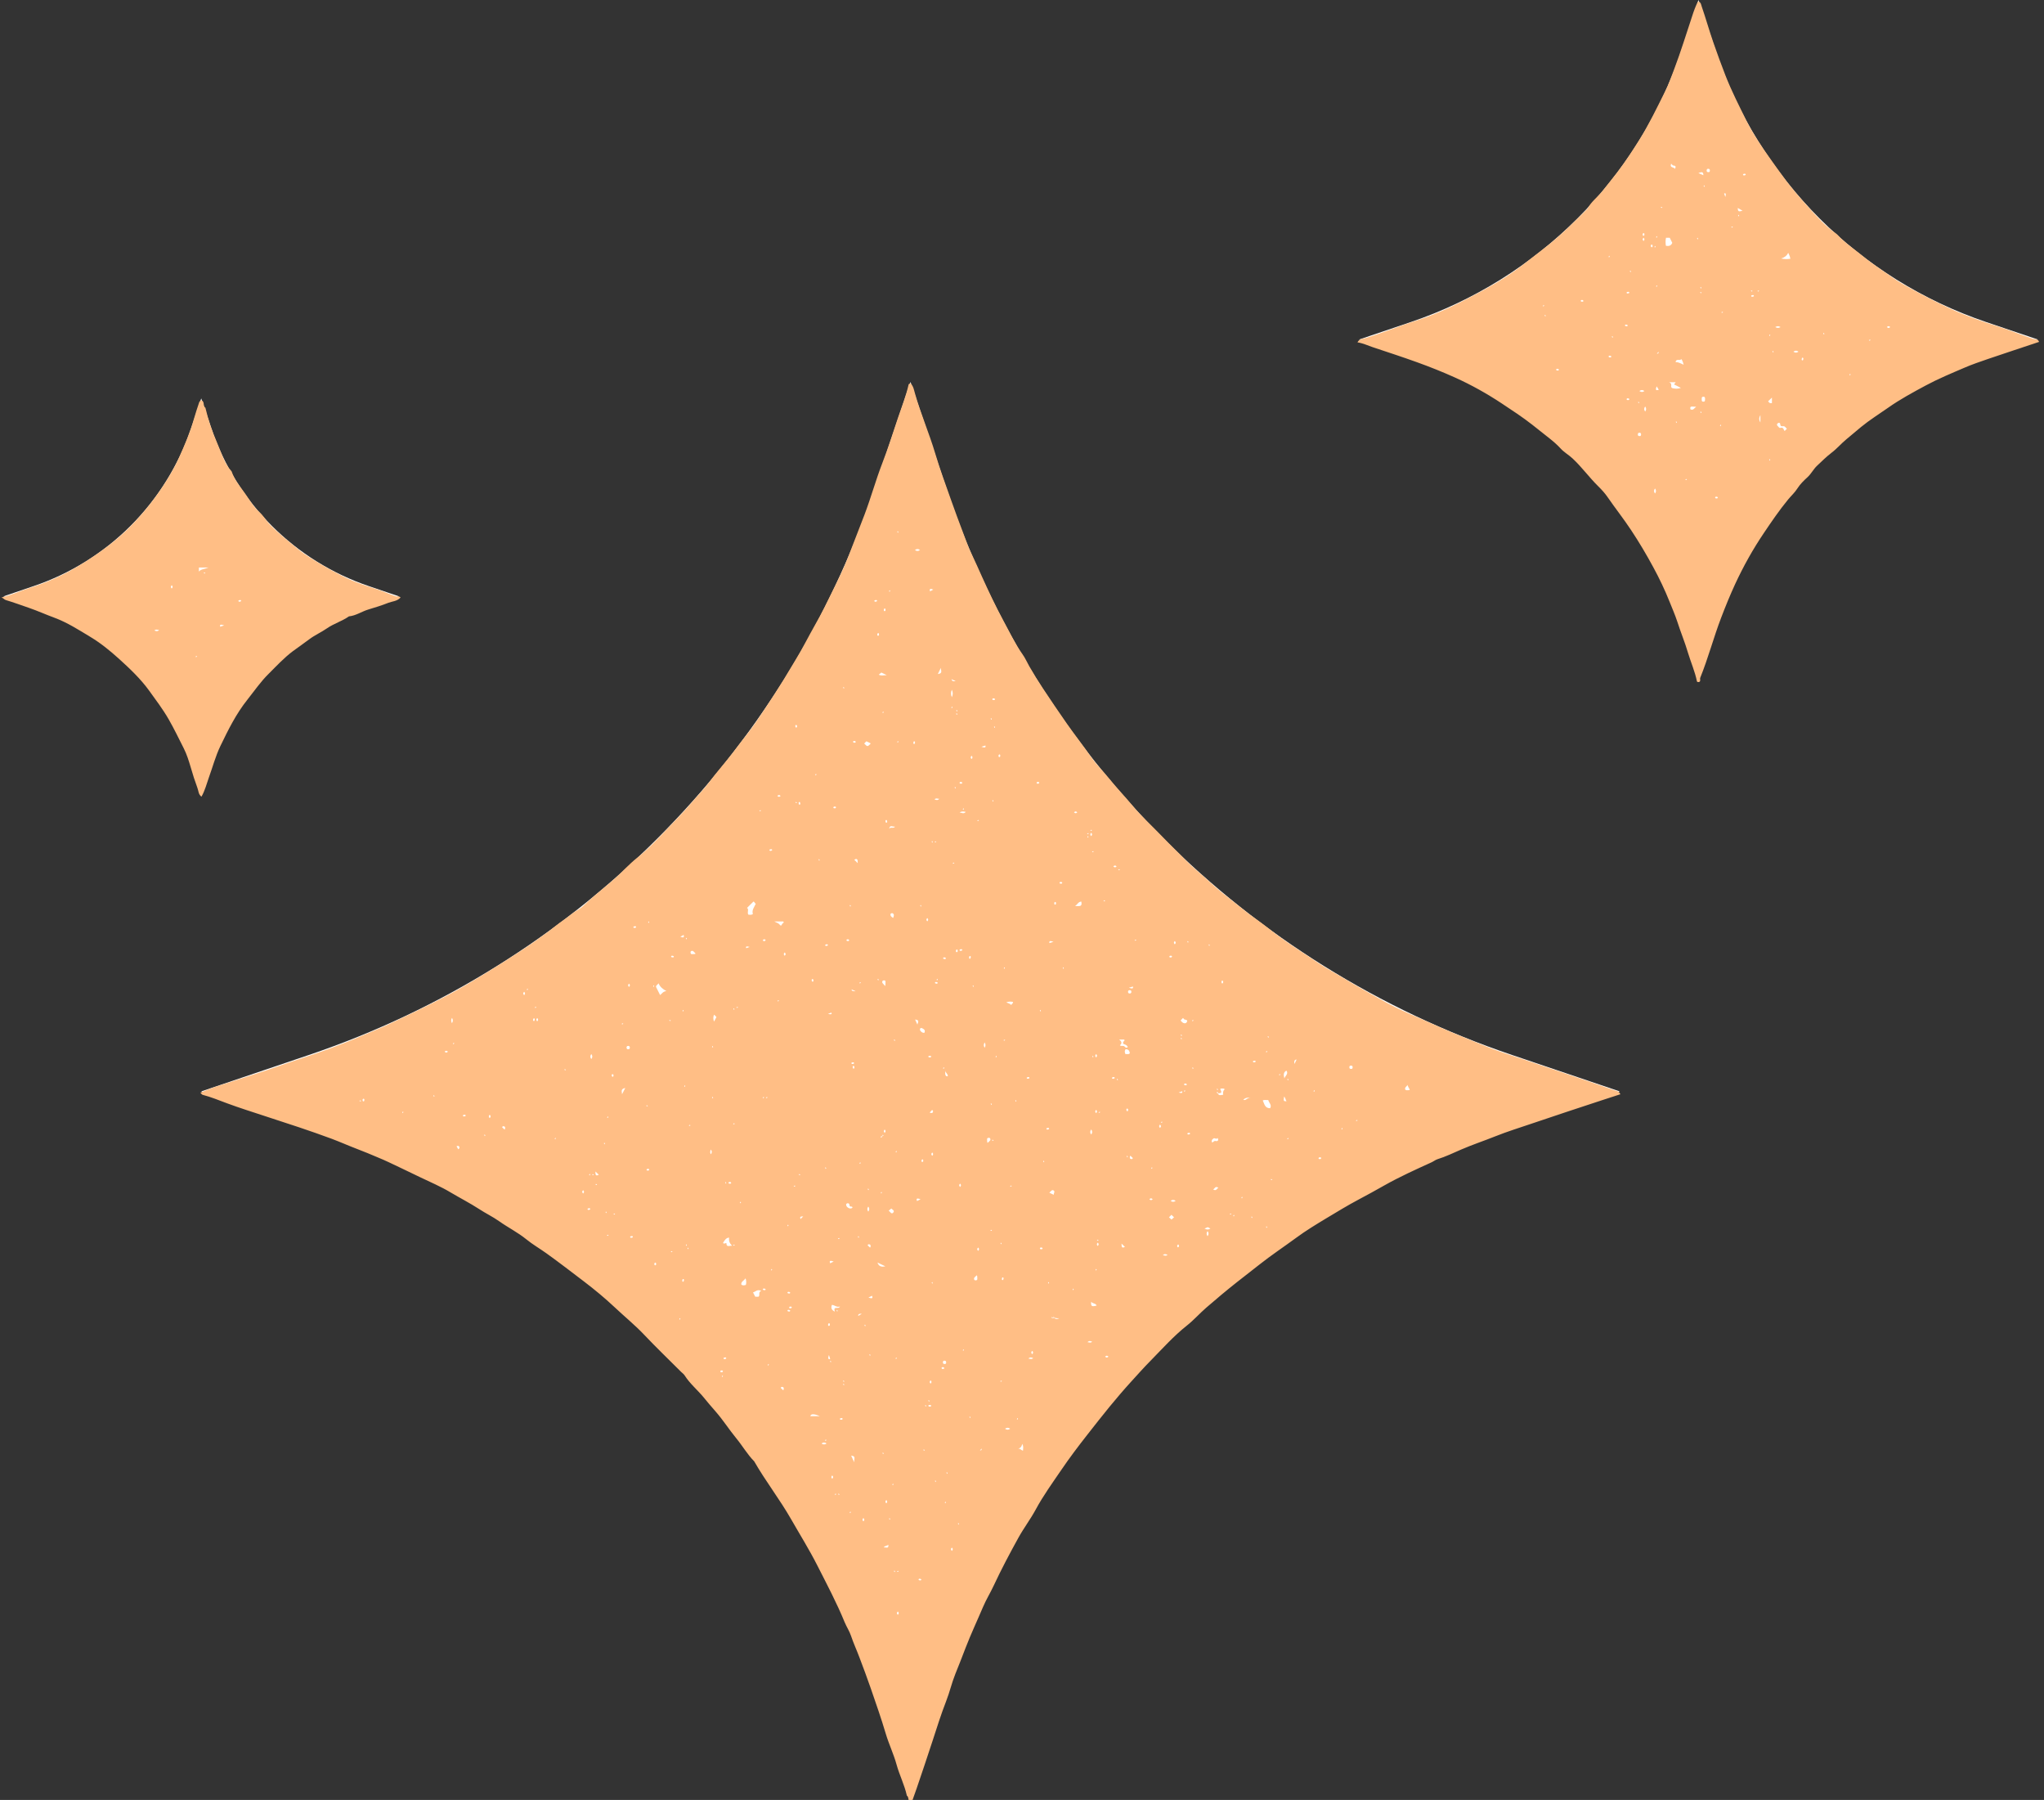 <?xml version="1.0" encoding="UTF-8"?>
<svg id="Layer_1" xmlns="http://www.w3.org/2000/svg" xmlns:xlink="http://www.w3.org/1999/xlink" version="1.1" viewBox="0 0 208.901 183.912">
  <rect x="0" y="0" width="208.901" height="183.912" fill="#333333" stroke="none"/>
  <!-- Generator: Adobe Illustrator 29.2.0, SVG Export Plug-In . SVG Version: 2.1.0 Build 108)  -->
  <defs>
    <style>
      .st0 {
        fill: none;
      }

      .st1 {
        clip-path: url(#clippath-1);
      }

      .st2 {
        clip-path: url(#clippath-2);
      }

      .st3 {
        fill: #fff;
      }

      .st4 {
        clip-path: url(#clippath);
      }

      .st5 {
        fill: #ffbe85;
      }
    </style>
    <clipPath id="clippath">
      <rect class="st0" width="208.901" height="183.912"/>
    </clipPath>
    <clipPath id="clippath-1">
      <rect class="st0" x="19.672" y="38.302" width="146.667" height="145.609"/>
    </clipPath>
    <clipPath id="clippath-2">
      <rect class="st0" width="208.901" height="82.302"/>
    </clipPath>
  </defs>
  <g class="st4">
    <path class="st3" d="M154.547,107.797l10.995,3.719-10.995,3.719c-27.214,9.198-48.578,30.568-57.781,57.781l-3.714,10.99-3.719-10.99c-9.198-27.214-30.568-48.578-57.781-57.781l-10.99-3.719,10.99-3.719c27.214-9.198,48.578-30.563,57.781-57.776l3.719-10.995,3.714,10.995c9.203,27.214,30.568,48.578,57.781,57.776ZM203.021,32.917c-13.021-4.406-23.25-14.63-27.651-27.656L173.589 0l-1.776,5.26c-4.406,13.026-14.63,23.25-27.656,27.656l-5.26,1.776,5.26,1.781c13.026,4.401,23.25,14.63,27.656,27.651l1.776,5.26,1.781-5.26c4.401-13.021,14.63-23.25,27.651-27.651l5.26-1.781-5.26-1.776ZM21.604,78.094c2.568-7.589,8.526-13.552,16.12-16.12l3.068-1.036-3.068-1.042c-7.594-2.563-13.552-8.526-16.12-16.12l-1.036-3.068-1.042,3.068c-2.563,7.594-8.526,13.557-16.12,16.12l-3.068,1.042,3.068,1.036c7.594,2.568,13.557,8.531,16.12,16.12l1.042,3.068,1.036-3.068Z"/>
  </g>
  <g class="st1">
    <path class="st5" d="M164.995,111.401c-1.536-.542-3.078-1.057-4.625-1.583-1.594-.536-3.188-1.068-4.776-1.609-1.203-.411-2.417-.766-3.589-1.245-1.266-.521-2.536-1.021-3.797-1.552-1.328-.562-2.641-1.177-3.964-1.74-1.167-.5-2.302-1.073-3.396-1.698-1.083-.615-2.188-1.208-3.255-1.865-.953-.583-1.953-1.104-2.88-1.729-1.443-.979-2.922-1.891-4.313-2.943-.698-.531-1.391-1.089-2.109-1.589-.943-.656-1.807-1.411-2.719-2.104-.729-.552-1.432-1.161-2.099-1.781-.729-.677-1.516-1.281-2.208-1.995-.833-.859-1.708-1.682-2.536-2.552-.99-1.036-2.063-1.995-2.984-3.109-.766-.922-1.599-1.781-2.354-2.719-.609-.755-1.323-1.443-1.875-2.24-.812-1.177-1.703-2.297-2.521-3.469-.818-1.167-1.609-2.354-2.401-3.536-.49-.734-.953-1.49-1.396-2.26-.229-.406-.417-.844-.688-1.224-.76-1.068-1.312-2.25-1.932-3.391-.797-1.474-1.516-2.995-2.208-4.526-.359-.797-.714-1.604-1.094-2.396-.328-.688-.583-1.427-.859-2.151-.406-1.089-.823-2.177-1.203-3.271-.557-1.583-1.151-3.161-1.625-4.771-.62-2.089-1.495-4.083-2.083-6.177-.094-.333-.161-.75-.458-1.01-.099.057-.177.078-.182.109-.26,1.167-.708,2.281-1.089,3.406-.521,1.542-1,3.094-1.594,4.615-.672,1.734-1.161,3.531-1.823,5.276-.531,1.401-1.089,2.786-1.62,4.188-.453,1.203-1.031,2.365-1.599,3.521-.583,1.182-1.151,2.37-1.818,3.526-.682,1.193-1.286,2.432-2.01,3.604-.427.688-.823,1.391-1.25,2.078-.583.932-1.177,1.865-1.786,2.776-.635.943-1.245,1.906-1.953,2.786-.677.839-1.297,1.714-1.979,2.552-.604.745-1.234,1.474-1.813,2.25-.594.802-1.312,1.516-1.958,2.281-.688.818-1.458,1.578-2.193,2.354-1.062,1.12-2.115,2.266-3.339,3.224-.755.594-1.391,1.323-2.109,1.969-.932.839-1.938,1.594-2.859,2.448-.312.286-.62.625-.99.823-.547.286-.979.719-1.484,1.057-.531.349-1.021.776-1.536,1.161-.849.625-1.708,1.245-2.594,1.828-1.266.839-2.547,1.651-3.839,2.443-1.333.818-2.677,1.62-4.063,2.349-1.938,1.021-3.927,1.964-5.917,2.901-.833.396-1.708.729-2.557,1.099-1.161.5-2.339.964-3.526,1.401-1.62.599-3.276,1.104-4.911,1.682-2.214.786-4.474,1.464-6.714,2.193-.484.167-.958.375-1.464.578.109.109.156.203.229.219.854.224,1.667.557,2.49.865,1.307.484,2.641.901,3.969,1.339,2.26.734,4.526,1.469,6.755,2.297.87.328,1.719.708,2.583,1.036.724.271,1.438.578,2.146.875.745.302,1.458.656,2.188,1,.698.328,1.396.667,2.094,1.005,1.047.505,2.125.958,3.12,1.557.964.573,1.964,1.083,2.906,1.693.672.443,1.411.792,2.068,1.26.906.641,1.901,1.135,2.766,1.839.651.531,1.391.953,2.078,1.448,1.297.932,2.563,1.906,3.828,2.87,1.078.823,2.125,1.688,3.104,2.609,1.005.948,2.078,1.818,3.031,2.823,1.229,1.297,2.516,2.531,3.781,3.797.12.115.266.219.354.354.526.833,1.292,1.464,1.917,2.214.417.505.833,1.01,1.271,1.5.75.859,1.37,1.839,2.099,2.724.63.766,1.125,1.635,1.823,2.344,1.161,2.021,2.599,3.865,3.76,5.891.901,1.578,1.87,3.125,2.693,4.75.969,1.911,1.979,3.807,2.792,5.797.198.479.495.917.656,1.406.245.734.573,1.438.844,2.161.401,1.062.802,2.125,1.172,3.198.531,1.542,1.073,3.078,1.536,4.646.318,1.062.807,2.073,1.099,3.141.297,1.078.812,2.073,1.052,3.167.276.182.031.667.464.776.177-.505.365-1.016.542-1.531.547-1.615,1.099-3.229,1.625-4.854.438-1.354.865-2.708,1.38-4.031.359-.917.578-1.885.943-2.792.359-.885.708-1.776,1.047-2.667.547-1.422,1.198-2.797,1.792-4.198.312-.74.745-1.427,1.078-2.151.776-1.667,1.641-3.292,2.526-4.896.542-.984,1.229-1.885,1.766-2.875.771-1.432,1.729-2.75,2.641-4.089.823-1.208,1.708-2.38,2.615-3.536.76-.969,1.516-1.938,2.292-2.885.708-.859,1.432-1.714,2.182-2.536.667-.729,1.323-1.474,2.016-2.172,1.203-1.224,2.344-2.51,3.698-3.583.708-.557,1.312-1.25,2-1.844,1.021-.885,2.057-1.755,3.12-2.594.755-.599,1.521-1.182,2.276-1.781,1.229-.974,2.536-1.839,3.797-2.766.974-.719,2.016-1.349,3.042-1.969,1.089-.651,2.172-1.318,3.302-1.917.891-.469,1.781-.964,2.667-1.464,1.552-.875,3.177-1.609,4.802-2.349.214-.094.401-.255.62-.323.839-.26,1.63-.646,2.438-.995,1.135-.49,2.313-.88,3.458-1.339,1.25-.5,2.536-.896,3.807-1.328,2.375-.807,4.76-1.594,7.141-2.375.604-.193,1.203-.391,1.844-.599-.141-.333-.406-.344-.604-.406ZM36.839,112.542c-.031-.021-.068-.036-.104-.057.016-.021.042-.057.052-.057.036.01.073.036.115.057-.021.016-.042.031-.062.057ZM37.229,112.474c0,.026-.078.073-.104.057-.099-.042-.057-.141-.057-.214,0-.021.068-.042.104-.062.099.052.062.146.057.219ZM41.172,113.734c-.021-.016-.057-.042-.057-.052.01-.036.036-.073.057-.115.016.021.036.042.057.062-.016.036-.036.068-.057.104ZM44.354,112.063c-.016-.036-.042-.078-.057-.115,0-.01.036-.036.057-.052.016.036.042.073.052.109,0,.016-.031.042-.052.057ZM45.443,107.453c.109-.12.224-.12.333,0-.109.125-.224.125-.333,0ZM46.193,104.547c-.104-.208-.115-.354.005-.547.099.188.125.333-.005.547ZM46.359,106.703c-.016-.016-.052-.042-.052-.052.01-.042.031-.078.052-.115.021.016.042.036.062.057l-.062.109ZM46.833,117.432c-.052-.094-.109-.203-.172-.318.115-.047.229-.047.281.057.026.062.042.167-.109.26ZM47.453,114.068c-.083.01-.156-.01-.135-.104,0-.026.083-.052.13-.062.078-.01.156.01.141.109-.005.031-.083.042-.135.057ZM49.547,116.083l-.062-.109c.021-.021.042-.042.062-.057.016.036.042.073.052.109.005.016-.031.036-.052.057ZM50.047,114.24c-.12-.109-.12-.224,0-.339.125.115.125.229,0,.339ZM51.615,115.349c0,.021-.031.036-.052.057-.036-.031-.083-.062-.115-.104-.047-.068-.214-.115-.057-.219.042-.031.167.005.208.047.042.047.021.146.016.219ZM53.568,101.677c-.125-.109-.125-.224,0-.339.12.115.12.229,0,.339ZM53.901,101.172c-.021-.016-.057-.042-.057-.052.01-.036.036-.073.057-.115.016.021.036.042.057.062-.016.031-.036.068-.057.104ZM54.594,104.323c-.099.016-.12-.057-.109-.135.01-.047.031-.13.062-.135.099-.016.115.057.104.141-.016.042-.026.125-.057.13ZM54.651,102.932c.042-.021.073-.042.109-.057l.057.057c-.036.016-.073.042-.109.052-.016,0-.036-.031-.057-.052ZM54.906,104.359c-.12-.115-.12-.229,0-.339.12.109.12.224,0,.339ZM56.75,116.417l-.057-.057c.021-.036.036-.073.057-.109.016.016.052.042.052.052-.01.042-.036.078-.052.115ZM57.781,109.359l-.109-.062c.016-.016.042-.052.052-.052.036.01.078.031.115.052-.016.021-.036.042-.057.062ZM59.594,121.948c-.12-.115-.12-.229,0-.339.125.109.125.224,0,.339ZM62.109,114.068c.016.021.036.042.057.062-.021.031-.036.068-.057.104-.016-.016-.057-.042-.057-.052.016-.036.042-.073.057-.115ZM60.188,123.62c-.083.01-.156-.01-.135-.109,0-.021.083-.047.13-.057.078-.01.156.01.141.109-.01.026-.089.036-.135.057ZM60.266,120.104l-.057-.057c.021-.036.036-.073.057-.109.016.016.057.042.057.052-.01.042-.036.078-.057.115ZM60.432,107.698c.135.177.135.344,0,.516-.13-.172-.13-.339,0-.516ZM60.625,120.078c-.031-.021-.073-.036-.109-.057.016-.016.042-.052.057-.052.036.005.073.031.109.052l-.057.057ZM60.964,121.083c-.036-.021-.073-.036-.109-.057.016-.016.042-.057.052-.057.042.01.078.036.115.057l-.057.057ZM60.854,119.698c.156.151.24.234.344.333-.307.161-.349.021-.344-.333ZM61.776,116.922c-.021-.042-.042-.073-.057-.109l.057-.057c.016.036.042.073.052.109,0,.016-.036.036-.052.057ZM61.943,123.953c-.021-.036-.042-.068-.057-.109l.057-.057c.016.036.042.078.052.115,0,.01-.031.036-.052.052ZM62.083,126.276l-.057-.057c.036-.021.073-.042.109-.057.016-.005.042.036.057.057-.036.021-.073.042-.109.057ZM62.635,110.026c-.036-.021-.099-.042-.104-.062,0-.078-.042-.172.057-.214.021-.01.099.036.104.057.005.073.036.161-.057.219ZM62.802,124.099c-.031-.021-.068-.036-.104-.057.016-.016.042-.052.052-.052.036.005.073.031.115.052-.021.016-.042.031-.062.057ZM63.646,104.557c.01-.005.036.031.052.052-.036.021-.068.042-.104.062l-.062-.062c.042-.021.078-.042.115-.052ZM63.573,111.807c-.016-.292-.167-.531.333-.646-.141.266-.214.411-.333.646ZM64.198,107.208c-.104,0-.151-.052-.161-.135-.01-.109.016-.208.167-.208.104,0,.141.052.167.141,0,.104-.01.203-.172.203ZM64.286,100.839c-.12-.109-.12-.224,0-.333.12.109.12.224,0,.333ZM64.542,126.469c-.083.005-.156-.016-.135-.109,0-.026.083-.052.13-.057.078-.016.156.005.141.104-.01.031-.089.042-.135.062ZM64.875,94.807c-.083.01-.156-.01-.135-.109,0-.026.083-.047.13-.057.078-.01.156.01.141.109-.005.026-.089.042-.135.057ZM66.297,94.141c.016.016.052.042.052.052-.005.042-.031.078-.052.115l-.057-.057c.021-.036.036-.078.057-.109ZM66.099,112.932c.036.01.078.031.115.052-.016.021-.036.042-.057.062l-.109-.062c.016-.021.042-.057.052-.052ZM66.292,119.594c-.073.005-.172.042-.214-.052-.005-.021.036-.099.057-.104.078-.005.167-.042.224.057-.021.036-.042.099-.068.099ZM66.802,100.839c-.021-.016-.057-.042-.057-.052.01-.036.036-.073.057-.115.016.021.036.042.057.062-.016.031-.036.068-.057.104ZM67.047,129.224c0,.026-.078.073-.104.057-.099-.042-.057-.141-.057-.208,0-.026.068-.047.104-.068.099.057.062.146.057.219ZM67.464,101.672c-.141-.276-.276-.552-.417-.833-.016-.167.156-.203.255-.37.167.38.417.578.807.797-.344.026-.453.26-.646.406ZM68.505,104.323c-.036-.005-.078-.031-.115-.052l.057-.057c.036.021.073.036.109.057-.016.021-.042.057-.052.052ZM68.615,127.943c-.016.005-.042-.036-.057-.057.036-.016.078-.042.115-.052.01-.005.036.031.052.052-.036.021-.068.047-.109.057ZM68.724,97.818c-.047-.005-.13-.026-.13-.057-.021-.099.052-.115.135-.109.047.021.125.036.135.062.016.099-.062.125-.141.104ZM69.479,134.844c-.016-.021-.052-.042-.052-.057.005-.036.031-.073.052-.109l.057.057c-.016.036-.036.068-.057.109ZM69.536,95.708c.109-.057.219-.12.333-.182.094.318-.083.286-.333.182ZM69.865,103.24c-.005.036-.031.078-.052.115l-.057-.057c.021-.036.036-.073.057-.109.021.016.057.036.052.052ZM69.844,130.958c-.104.016-.125-.057-.109-.135.005-.047.026-.13.057-.135.099-.016.115.052.109.135-.021.047-.036.13-.057.135ZM69.984,111.057l-.057-.057c.021-.036.036-.073.057-.109.016.016.052.042.052.052-.01.042-.036.078-.052.115ZM70.151,127.302c-.021-.036-.042-.068-.057-.104.021-.021.042-.042.057-.062.016.042.042.078.052.115,0,.01-.036.036-.052.052ZM70.151,95.984c-.016-.042-.042-.078-.057-.115,0-.01.036-.036.057-.052.021.036.042.068.057.104-.021.021-.042.042-.057.062ZM70.318,127.641c-.016-.036-.042-.073-.057-.109,0-.016.036-.042.057-.057.016.036.042.078.052.115,0,.01-.031.031-.052.052ZM70.453,115.047c-.01,0-.036-.036-.052-.057.036-.021.068-.042.109-.057l.057.057c-.036.021-.073.047-.115.057ZM70.932,97.484c-.13-.031-.344.104-.359-.167-.005-.042.021-.115.057-.13.193-.109.276.068.391.172.016.016.031.036.073.089-.109.026-.135.042-.161.036ZM75.01,103.016c.016.036.042.073.052.115.005.01-.031.036-.052.052-.021-.036-.042-.073-.057-.115-.005-.01.036-.031.057-.052ZM74.667,120.781c.026,0,.047.062.068.099-.057.094-.146.062-.224.057-.021,0-.068-.078-.057-.104.042-.094.141-.062.214-.052ZM74.172,120.771c.021.036.042.073.057.109l-.057.057c-.016-.036-.042-.073-.057-.115,0-.01.036-.031.057-.052ZM72.672,117.938c-.156-.167-.052-.333-.047-.484.156.141.146.292.047.484ZM72.828,112.229c-.021-.036-.042-.073-.057-.109l.057-.057c.016.036.042.073.057.109,0,.016-.036.042-.057.057ZM72.828,107.037c-.021-.036-.042-.073-.057-.109l.057-.057c.016.036.042.073.057.115,0,.01-.036.036-.057.052ZM72.974,104.38c-.089-.25-.104-.474.01-.708.089.089.167.167.24.245-.078.146-.151.286-.25.464ZM73.615,140.141c-.01-.021.036-.099.057-.104.073-.005.167-.042.219.057-.021.036-.042.099-.068.104-.068.005-.167.042-.208-.057ZM73.833,140.703c-.016-.016-.052-.042-.052-.052.005-.036.031-.078.052-.115l.057.057c-.016.042-.036.073-.057.109ZM74.089,138.865c-.083.005-.156-.016-.141-.109.005-.026.083-.052.135-.057.078-.016.156.005.135.104,0,.026-.083.042-.13.062ZM74.24,127.052c0-.104-.104-.005-.167,0-.146.021-.203-.031-.151-.104.146-.219.271-.469.589-.495-.031.302.021.562.312.823-.318.016-.568.161-.583-.224ZM74.979,127.276c-.01.005-.036-.036-.052-.057.036-.016.073-.042.109-.052.016-.005.036.031.057.052-.042.021-.078.047-.115.057ZM74.979,114.88c-.01,0-.036-.036-.052-.057.036-.021.068-.042.104-.057.021.021.042.042.062.057-.042.021-.078.047-.115.057ZM77.719,82.776c.01,0,.036.036.052.057-.036.021-.073.042-.109.057l-.057-.057c.036-.016.073-.042.115-.057ZM75.313,102.984c-.01.005-.036-.031-.052-.052.036-.016.073-.042.109-.052.016-.005.036.031.057.052-.042.021-.073.047-.115.052ZM75.677,122.948c-.021-.016-.057-.042-.057-.052.01-.036.036-.073.057-.115.016.021.036.042.057.062-.016.036-.036.068-.057.104ZM76.224,131.292c-.167.031-.318.094-.464-.052-.021-.312.281-.38.438-.63.089.276.089.484.026.682ZM76.271,96.88c-.099-.188.052-.219.344-.125-.12.042-.245.083-.344.125ZM76.49,93.458c-.172-.214.094-.562-.146-.688.193-.193.401-.401.656-.651.094-.01.13.161.24.229-.161.344-.427.656-.292,1.047-.182.115-.312.062-.458.062ZM77.521,132.495h-.333c-.073-.146-.156-.297-.229-.443.26-.068.469-.37.839-.141-.344.099-.083.427-.276.583ZM78.104,131.823c-.047-.005-.13-.026-.135-.057-.016-.099.057-.115.141-.109.047.021.125.036.13.062.021.099-.057.12-.135.104ZM77.969,112.172c.01-.036.036-.073.057-.109l.057.057c-.021.031-.036.073-.057.109-.021-.016-.057-.042-.057-.057ZM78.182,96.146c-.073.005-.172.042-.214-.057-.005-.021.042-.099.062-.104.073,0,.167-.042.219.062-.021.031-.042.094-.068.099ZM85.75,126.49c.021.021.042.042.057.062-.036.016-.073.042-.109.052-.016.005-.042-.031-.057-.052.036-.021.078-.042.109-.062ZM85.229,82.422c.073-.005.167-.042.219.057-.021.031-.042.094-.062.099-.078.005-.172.042-.214-.052-.01-.026.036-.104.057-.104ZM85.203,128.901c-.151.073-.26.13-.359.177-.062-.167-.12-.359.359-.177ZM84.417,147.099c.01-.005.036.036.052.057-.036.021-.068.042-.104.057-.021-.021-.042-.042-.062-.057.042-.021.073-.047.115-.057ZM84.333,119.323c-.005-.016.031-.042.052-.057.021.036.042.073.057.115.005.01-.036.036-.057.052-.021-.036-.042-.073-.052-.109ZM83.719,87.776c.016.036.042.073.052.109.005.016-.031.036-.052.057-.021-.042-.042-.078-.057-.115,0-.01.036-.036.057-.052ZM83.385,79.068l.057.057c-.021.031-.036.068-.057.109-.021-.021-.057-.042-.057-.057.01-.042.036-.078.057-.109ZM83.021,100.031c.021-.005.099.036.104.057.005.078.042.167-.057.224-.036-.021-.099-.042-.099-.068-.005-.073-.042-.172.052-.214ZM79.781,81.323c-.109.12-.224.12-.333,0,.109-.12.224-.12.333,0ZM78.328,112.198c-.01.005-.036-.031-.052-.052.036-.016.073-.042.109-.057.016,0,.042.036.057.057-.036.021-.078.047-.115.052ZM78.526,139.531c-.016-.016-.057-.042-.057-.052.01-.036.036-.073.057-.115.016.021.036.042.057.062-.016.031-.036.068-.057.104ZM78.641,86.828c.005-.026.083-.052.135-.057.078-.016.151.005.135.109-.005.021-.089.036-.13.057-.083.005-.156-.016-.141-.109ZM78.859,129.818l-.057-.057c.021-.036.036-.073.057-.109.016.016.052.042.052.052-.005.042-.031.078-.052.115ZM79.5,102.318c-.01,0-.036-.036-.052-.057.036-.016.073-.042.109-.052.016-.005.036.031.057.052-.042.021-.073.047-.115.057ZM79.609,94.401c-.083-.083-.224-.12-.479-.25h.927c.109.151-.068.167-.109.24-.125.245-.125.234-.339.01ZM80.094,141.984c0,.021-.036.036-.057.057-.036-.031-.083-.062-.109-.104-.047-.068-.219-.115-.062-.219.042-.031.167,0,.208.047s.021.141.021.219ZM80.198,97.656c-.12-.109-.12-.224,0-.339.125.115.125.229,0,.339ZM80.531,125.13c.021.016.042.036.062.057-.021.031-.042.073-.062.109-.016-.016-.052-.042-.052-.057.01-.042.036-.073.052-.109ZM80.62,131.995c.047.016.125.036.135.057.016.104-.057.125-.141.109-.042-.005-.125-.026-.13-.057-.016-.094.057-.115.135-.109ZM80.615,134.005c-.042-.01-.125-.031-.13-.057-.016-.104.052-.12.135-.109.047.016.125.031.135.057.016.099-.057.12-.141.109ZM80.865,133.667c-.078.005-.172.042-.214-.052-.01-.021.036-.104.057-.104.073-.005.167-.042.219.057-.021.031-.042.094-.062.099ZM81.177,121.24c-.016.005-.042-.031-.057-.052.036-.021.073-.042.109-.057l.057.057c-.036.021-.068.047-.109.052ZM81.401,82.047c-.036-.005-.078-.031-.115-.052l.057-.057c.036.021.073.036.109.057-.016.021-.036.052-.052.052ZM81.385,74.344c-.021-.016-.089-.036-.089-.062-.005-.073-.042-.172.052-.214.021-.005.104.042.104.062-.005.073.047.167-.068.214ZM81.734,81.943c.026.005.036.089.057.135.01.083-.01.156-.109.135-.026,0-.047-.083-.057-.13-.01-.078.01-.156.109-.141ZM81.625,120.016c.016-.016.042-.052.052-.052.042.005.078.031.115.052l-.057.057c-.036-.016-.078-.036-.109-.057ZM81.823,124.552c-.125-.229.021-.266.271-.266-.115.115-.203.198-.271.266ZM82.813,144.698q.089-.385.974,0h-.974ZM83.964,147.49c.172-.135.339-.135.516,0-.177.13-.344.13-.516,0ZM84.474,96.651c-.083.01-.151-.01-.135-.104.005-.026.083-.052.13-.062.083-.01.156.01.141.109-.01.026-.089.036-.135.057ZM84.969,103.464c.094.172-.047.214-.349.125.12-.047.245-.094.349-.125ZM84.646,135.266c0-.026.068-.047.099-.068.099.057.062.146.057.224,0,.026-.078.068-.104.057-.099-.042-.062-.135-.052-.214ZM84.719,138.448c.062.188.104.312.13.411-.214.057-.255-.062-.13-.411ZM84.891,139.198c-.016-.042-.042-.078-.052-.115-.005-.01.031-.036.052-.052.016.036.042.073.057.109,0,.016-.042.036-.057.057ZM85.057,151.094c-.12-.115-.12-.229,0-.339.12.109.12.224,0,.339ZM85.391,152.766c-.016-.016-.052-.042-.052-.052.005-.036.031-.078.052-.115l.057.057c-.016.036-.036.073-.057.109ZM85.557,134.005c-.016-.036-.042-.078-.052-.115-.005-.01.031-.036.052-.052.016.036.042.073.057.109,0,.016-.036.042-.057.057ZM85.729,152.766c-.016-.036-.042-.073-.052-.109-.005-.016.031-.042.052-.057.021.036.042.073.057.109-.026.021-.042.036-.057.057ZM85.323,134.016c-.359-.167-.406-.38-.302-.688.297.021.5.286.828.161-.146.344-.734-.109-.526.526ZM85.984,145.063c-.083.01-.156-.01-.141-.109.005-.026.083-.047.135-.057.078-.01.156.01.135.109-.005.026-.083.036-.13.057ZM86.229,141.542c-.016-.036-.042-.073-.052-.115-.005-.01.031-.036.052-.052.016.036.042.073.052.115,0,.01-.031.036-.052.052ZM86.229,141.208c-.016-.036-.042-.073-.052-.115-.005-.01.031-.036.052-.052.016.036.042.073.052.115,0,.01-.031.031-.052.052ZM86.229,70.354c-.021-.036-.042-.073-.057-.109l.057-.057c.016.036.042.073.052.109,0,.016-.031.042-.052.057ZM91.76,54.271c.021.042.042.073.057.109l-.057.057c-.021-.036-.042-.073-.057-.109-.005-.016.036-.036.057-.057ZM91.76,75.714c.016.021.036.042.057.062-.021.031-.036.068-.057.104-.021-.016-.057-.042-.057-.052.01-.042.036-.078.057-.115ZM91.786,160.5c.016-.005.036.031.057.052-.042.021-.073.042-.109.062-.021-.021-.042-.042-.057-.062.036-.016.068-.042.109-.052ZM91.469,84.458c-.109.245-.474-.016-.589.234.042-.464.375-.188.589-.234ZM91.281,93.792c-.156-.099-.312-.198-.266-.411.01-.042.156-.099.198-.073.224.115.135.297.068.484ZM90.922,60.302l.057.057c-.021.036-.036.073-.057.109-.016-.016-.057-.042-.057-.052.01-.042.036-.078.057-.115ZM90.068,116.229c-.068-.021-.078-.073-.036-.099s.083-.036.13-.047c-.01-.016-.01-.036.005-.078.016-.031.062-.052.094-.078-.031.068-.062.12-.083.161,0,0-.005,0-.01-.005v.026c-.052.094-.083.125-.099.12ZM90.135,121.833c-.01.036-.036.073-.057.115-.016-.021-.036-.042-.057-.062.021-.031.036-.068.057-.104.021.016.057.042.057.052ZM90.318,115.984c-.021.036-.042.083-.078.099-.01.005-.021.005-.026.005.073-.125.104-.115.104-.104ZM90.245,100.505c-.089-.083-.109-.182-.047-.281.021-.031.089-.052.141-.052.156-.021.167.094.161.208,0,.078-.01.151-.021.375-.125-.135-.177-.198-.234-.25ZM90.193,72.807c.021-.031.036-.073.057-.109.016.016.052.042.052.057-.005.036-.031.073-.052.109-.021-.016-.036-.036-.057-.057ZM90.417,115.412c.12.115.12.224,0,.339-.12-.115-.12-.224,0-.339ZM90.583,153.266c.12.115.12.224,0,.339-.12-.115-.12-.224,0-.339ZM90.667,83.922c.01.083-.01.151-.109.135-.026-.005-.047-.083-.057-.135-.01-.078.01-.151.109-.135.026.005.042.089.057.135ZM90.339,62.234c0-.026.068-.047.099-.068.094.057.062.146.057.224,0,.026-.078.068-.104.057-.094-.042-.057-.135-.052-.214ZM90.625,68.984c-.385.021-.594.083-.812-.052.094-.073.177-.141.266-.214.125.062.276.135.547.266ZM87.932,100.37c.016-.005.036.031.057.052-.042.021-.078.042-.115.057-.01.005-.036-.036-.052-.057.036-.021.073-.042.109-.052ZM87.958,118.818c-.01.036-.031.073-.052.109-.021-.016-.042-.036-.062-.057.021-.031.042-.073.062-.109.021.016.052.042.052.057ZM87.396,75.719c.026,0,.047.068.068.099-.057.099-.146.062-.224.062-.021,0-.068-.083-.057-.104.042-.099.141-.062.214-.057ZM87.156,108.714c-.083.005-.156-.016-.141-.109.005-.026.083-.052.135-.057.078-.016.151.005.135.104-.005.026-.089.042-.13.062ZM87.313,108.969c.005.078.042.167-.057.224-.036-.021-.099-.042-.099-.068-.005-.078-.042-.172.052-.214.026-.01.104.031.104.057ZM86.901,92.464c.021.042.042.073.057.109l-.057.057c-.016-.036-.042-.073-.057-.109,0-.016.036-.036.057-.057ZM86.724,95.984c.026,0,.047.068.068.104-.052.094-.146.062-.219.057-.026,0-.073-.078-.062-.104.042-.099.141-.057.214-.057ZM86.901,154.609c-.016-.016-.057-.042-.057-.057.01-.036.036-.073.057-.109l.057.057c-.016.031-.036.073-.057.109ZM86.75,123.438c-.125-.057-.276-.167-.271-.365.005-.125.219-.182.302-.068.042.052.036.146.062.214.042.135.271-.031.281.177-.115.115-.281.089-.375.042ZM87.302,149.417c-.146-.328-.224-.49-.312-.688.516.052.281.318.312.688ZM87.047,101.094c.068.036.182.089.406.188q-.464.021-.406-.188ZM87.313,87.854c.13-.104.234-.12.307-.021.036.047.021.141.042.359-.172-.167-.255-.25-.349-.339ZM87.74,126.302c.016.036.042.073.052.109.005.016-.031.036-.052.057-.021-.042-.042-.073-.062-.109.021-.021.042-.042.062-.057ZM87.719,134.458q-.052-.255.354-.219c-.167.104-.271.167-.354.219ZM88.24,155.448c-.12-.115-.12-.229,0-.339.125.109.125.224,0,.339ZM88.406,135.51c-.016-.036-.042-.073-.052-.109-.005-.016.031-.036.052-.057.021.042.042.073.062.109-.021.021-.042.042-.062.057ZM88.323,75.969c.078-.078.151-.151.224-.229.135.062.271.13.411.198.042.094-.062.115-.104.167-.255.292-.365-.016-.531-.135ZM88.802,121.552c-.021.021-.042.042-.062.057-.016-.036-.042-.078-.052-.115-.005-.01.031-.036.052-.052l.062.109ZM88.74,123.281c.135.172.135.339,0,.516-.13-.177-.13-.344,0-.516ZM88.745,127.146c.042-.031.167.005.208.052.036.042.021.141.016.208,0,.021-.031.042-.052.062-.036-.036-.083-.062-.115-.104-.042-.068-.214-.12-.057-.219ZM88.906,138.531c-.016-.042-.042-.078-.052-.115-.005-.01.031-.036.052-.052.021.036.042.073.057.109.005.016-.036.036-.057.057ZM88.76,132.573c.151-.073.266-.125.365-.177.057.172.115.365-.365.177ZM89.5,61.479c-.083.005-.156-.016-.135-.109,0-.026.083-.052.13-.057.078-.016.156.005.141.104-.01.026-.089.042-.135.062ZM89.672,64.75c0-.026.068-.047.099-.068.094.052.062.146.057.219,0,.026-.078.073-.104.057-.099-.042-.062-.135-.052-.208ZM89.802,100.115c0,.016-.036.036-.057.057-.021-.042-.042-.073-.057-.109l.057-.057c.021.036.047.068.057.109ZM89.682,129c.281.135.536.26.797.385q-.635.156-.797-.385ZM90.25,148.578c-.016-.036-.042-.073-.052-.109-.005-.016.031-.042.052-.057.021.036.042.073.057.109-.021.021-.042.036-.057.057ZM90.313,158.109c.135-.193.365-.146.474-.276.057.458-.234.24-.474.276ZM90.922,155.281c-.016-.042-.042-.078-.057-.115,0-.01.036-.036.057-.052.021.036.042.068.057.104-.021.021-.042.042-.057.062ZM91.255,151.76c-.016-.021-.036-.042-.057-.062.021-.031.036-.068.057-.104.016.016.052.042.052.052-.005.042-.031.078-.052.115ZM91.276,123.912c-.182.188-.292-.109-.453-.208.083-.068.167-.135.271-.224.099.12.396.208.182.432ZM91.422,160.635c-.016-.036-.042-.073-.057-.109,0-.016.036-.036.057-.057.021.042.042.073.057.109-.021.021-.036.042-.057.057ZM91.448,106.339c-.036-.01-.073-.036-.109-.057l.057-.057c.031.021.073.036.109.057-.016.021-.036.057-.057.057ZM91.594,138.865l-.062-.062c.021-.031.042-.068.062-.104.016.016.052.042.052.052-.01.042-.036.073-.052.115ZM91.594,117.755c-.021-.016-.057-.042-.057-.052.01-.036.036-.073.057-.115.016.021.036.042.057.062-.021.031-.042.068-.057.104ZM91.76,164.995c-.125-.109-.125-.224,0-.339.12.115.12.224,0,.339ZM105.49,138.026c.125.109.125.224,0,.339-.12-.115-.12-.229,0-.339ZM102.646,98.828l.057.057c-.021.036-.036.073-.057.109-.016-.016-.052-.042-.052-.052.005-.042.031-.078.052-.115ZM102.307,126.969c.016.042.042.078.057.115,0,.01-.036.036-.057.052-.016-.036-.042-.073-.052-.109,0-.016.036-.036.052-.057ZM101.635,71.365c.021,0,.042.068.062.099-.052.099-.146.062-.219.062-.026,0-.073-.083-.057-.104.042-.104.135-.062.214-.057ZM101.531,81.854l-.057.057c-.016-.036-.042-.073-.052-.115-.005-.01.031-.036.052-.052.016.031.036.073.057.109ZM101.302,73.37c.021.036.042.073.057.115.005.01-.036.036-.057.052-.021-.036-.042-.073-.057-.109l.057-.057ZM101.365,112.839l-.062.062c-.016-.042-.042-.078-.052-.115-.005-.01.031-.036.052-.052.021.036.042.068.062.104ZM99.99,83.776c.021.021.042.042.057.062-.036.016-.078.042-.115.052-.01.005-.036-.031-.052-.052l.109-.062ZM98.458,82.583l.057.057c-.021.031-.036.073-.057.109-.016-.016-.052-.042-.052-.057.005-.042.031-.073.052-.109ZM98.281,79.906c.026,0,.047.068.068.099-.052.104-.146.062-.219.062-.026,0-.073-.083-.057-.104.042-.099.135-.062.208-.057ZM97.786,72.531c.016.036.042.078.057.115,0,.01-.036.036-.057.052-.021-.036-.042-.068-.057-.109.021-.021.036-.042.057-.057ZM97.76,72.901c.036.005.073.031.109.052l-.057.057c-.031-.021-.073-.036-.109-.057.016-.021.042-.057.057-.052ZM97.281,70.474c.12.271.12.495,0,.766-.115-.271-.115-.495,0-.766ZM97.344,72.255c-.021.036-.036.073-.057.109-.016-.016-.052-.042-.052-.052.005-.036.031-.078.052-.115l.057.057ZM96.531,97.823c.047.016.125.036.135.057.016.104-.057.125-.135.109-.047-.005-.13-.026-.135-.057-.016-.094.057-.115.135-.109ZM96.448,109.047c.016.016.052.042.052.052-.01.036-.031.073-.052.115l-.062-.062c.021-.031.042-.068.062-.104ZM95.349,113.49c.031.042-.005.167-.047.208-.042.036-.146.021-.214.016-.021,0-.036-.031-.057-.052.031-.036.062-.083.104-.115.062-.047.115-.214.214-.057ZM95.219,85.984c0-.01.036-.036.057-.052.016.036.042.073.052.115.005.01-.031.036-.052.052-.021-.036-.047-.073-.057-.115ZM94.854,107.958c.115-.12.224-.12.339,0-.115.12-.224.12-.339,0ZM94.911,143.083c.036.01.078.031.115.052-.016.021-.036.042-.057.062l-.109-.062c.016-.021.036-.057.052-.052ZM94.104,92.464c.016.042.042.078.052.115.005.01-.031.036-.052.052-.016-.036-.042-.073-.052-.109-.005-.016.031-.036.052-.057ZM94.031,105.089c.062-.021.125-.073.151-.057.203.099.443.198.286.5-.271,0-.333-.141-.417-.234-.042-.042-.021-.141-.021-.208ZM94.026,56.198c-.177.135-.344.135-.516,0,.172-.135.339-.135.516,0ZM93.51,75.891c-.016.042-.026.12-.052.125-.099.016-.12-.057-.109-.135.01-.047.031-.13.057-.135.099-.016.12.057.104.146ZM93.526,104.172c.526.042.255.328.234.521-.078-.161-.146-.323-.234-.521ZM94.083,122.537c-.151.078-.26.13-.365.182-.057-.167-.115-.37.365-.182ZM94.016,161.474c-.047-.005-.13-.026-.13-.057-.021-.099.052-.115.135-.109.047.016.125.036.135.057.016.099-.062.125-.141.109ZM94.245,118.734c-.094-.042-.057-.146-.052-.214,0-.026.068-.047.099-.068.094.052.062.146.057.219-.005.021-.083.068-.104.062ZM94.464,148.219l-.109-.062c.016-.016.042-.052.052-.052.042.01.078.031.115.052-.016.021-.036.042-.057.062ZM94.604,143.719c-.016-.036-.042-.073-.052-.109-.005-.016.031-.036.052-.057.021.042.042.073.057.109l-.057.057ZM94.771,93.802c.12.115.12.224,0,.339-.12-.115-.12-.224,0-.339ZM94.854,143.635c.115-.12.224-.12.339,0-.115.125-.224.125-.339,0ZM95.109,141.375c-.12-.115-.12-.224,0-.339.12.115.12.224,0,.339ZM95.276,131.156c-.021-.036-.042-.068-.057-.104.021-.021.042-.042.057-.062.016.042.042.078.052.115,0,.01-.036.031-.052.052ZM95.276,118.094c-.12-.109-.12-.224,0-.339.12.115.12.224,0,.339ZM95.052,60.422c-.094-.318.083-.286.333-.177-.109.057-.219.115-.333.177ZM95.609,151.427c-.021-.042-.042-.073-.057-.109l.057-.057c.016.036.042.073.052.109.005.016-.031.036-.052.057ZM95.526,86.016c.036-.016.073-.042.109-.052.016-.005.042.031.057.052-.036.016-.078.042-.115.052-.01,0-.031-.036-.052-.052ZM95.693,100.505c-.047-.01-.13-.031-.135-.062-.016-.099.057-.115.141-.104.042.016.125.031.13.057.016.099-.057.12-.135.109ZM95.781,100.172c-.021-.021-.057-.042-.057-.057.01-.036.036-.073.057-.109l.057.057c-.021.031-.042.068-.057.109ZM95.51,81.672c.167-.156.333-.052.484-.047-.141.151-.286.146-.484.047ZM95.849,68.87c.115-.229.182-.38.307-.63-.005.302.224.562-.307.63ZM96.286,139.865c-.026,0-.068-.083-.057-.104.042-.099.141-.062.214-.057.026,0,.047.068.068.099-.062.104-.151.062-.224.062ZM96.615,153.604c-.016-.016-.052-.042-.052-.052.01-.042.031-.078.052-.115.021.016.042.036.062.057l-.062.109ZM96.698,139.24c-.01.083-.062.146-.156.125-.156.01-.188-.089-.172-.208.01-.083.057-.13.161-.13.151.005.177.094.167.214ZM96.781,150.589c-.016-.036-.042-.078-.052-.115-.005-.01.031-.036.052-.052.021.036.042.073.057.109,0,.016-.036.042-.057.057ZM96.615,109.412c.021.214.286.323.25.552q-.328.078-.25-.552ZM97.281,158.464c-.12-.115-.12-.224,0-.339.125.115.125.224,0,.339ZM97.427,88.245c-.016.005-.042-.031-.057-.052l.109-.062c.021.021.042.042.057.062-.036.021-.073.042-.109.052ZM97.62,80.568c-.016-.036-.042-.073-.052-.109-.005-.016.031-.036.052-.057.016.042.042.078.057.115,0,.01-.042.036-.057.052ZM97.25,69.38c.12.109.281.125.422.188q-.37.141-.422-.188ZM97.865,97.234c0,.021-.078.068-.104.057-.094-.042-.057-.141-.052-.214,0-.026.068-.047.099-.068.099.057.062.146.057.224ZM97.953,155.781c-.016-.042-.042-.078-.052-.115-.005-.01.031-.036.052-.052.021.036.042.068.057.104-.021.021-.036.042-.057.062ZM98.12,121.276c-.12-.115-.12-.224,0-.339.125.115.125.224,0,.339ZM98.208,97.151c-.083.01-.156-.01-.135-.104,0-.026.083-.052.13-.062.078-.01.156.01.141.109-.005.026-.089.042-.135.057ZM98.458,138.026l-.057-.057c.021-.036.036-.073.057-.109.016.016.052.042.052.052-.01.042-.036.078-.052.115ZM98.073,83.005c.198-.12.401-.104.63-.047-.208.24-.427.083-.63.047ZM99.13,144.891c-.021-.036-.042-.068-.057-.109l.057-.057c.016.036.042.078.052.115,0,.01-.036.036-.052.052ZM99.156,97.958c-.104.016-.125-.057-.109-.141.005-.042.026-.125.057-.13.099-.016.115.052.109.135-.021.052-.036.13-.057.135ZM99.297,77.557c-.12-.115-.12-.224,0-.339.12.115.12.224,0,.339ZM99.464,100.839c-.016-.036-.042-.073-.057-.109,0-.016.036-.036.057-.057.016.042.042.078.052.115,0,.01-.036.031-.052.052ZM99.714,130.823c-.047,0-.12-.021-.135-.057-.109-.193.073-.276.167-.391.016-.016.036-.031.089-.073.031.104.052.13.047.151-.036.135.104.349-.167.37ZM99.969,127.807c-.125-.109-.125-.224,0-.339.12.115.12.229,0,.339ZM100.156,148.188c.042-.047.125-.13.182-.182q.005.229-.182.182ZM100.635,107.057c-.115-.182-.12-.328-.005-.547.12.198.115.349.005.547ZM100.302,76.302c.188-.057.312-.099.411-.13.057.214-.057.26-.411.13ZM101.021,116.698c-.016.016-.036.036-.089.078-.031-.109-.047-.135-.047-.156.036-.135-.104-.344.167-.365.047-.005.12.021.135.052.115.198-.068.281-.167.391ZM101.276,125.766c-.016.005-.036-.031-.057-.052.042-.021.073-.042.109-.057l.057.057c-.036.021-.068.047-.109.052ZM101.495,116.563c-.031-.021-.068-.036-.109-.057.021-.021.042-.057.057-.057.036.01.073.036.109.057l-.057.057ZM101.641,74.375c-.016-.036-.042-.078-.052-.115-.005-.01.031-.036.052-.052.021.036.042.068.057.109-.021.021-.042.036-.057.057ZM101.807,108.042l-.057-.057c.021-.036.036-.073.057-.109.016.016.057.042.057.052-.016.042-.042.078-.057.115ZM102.115,77.359c-.094-.042-.057-.146-.052-.214,0-.026.068-.047.099-.068.099.052.062.146.057.219,0,.026-.078.068-.104.062ZM102.286,141.182l-.057-.057c.036-.016.073-.042.115-.052.01-.005.036.031.052.052-.036.021-.073.036-.109.057ZM102.505,130.792c-.099.016-.12-.057-.109-.135.01-.047.031-.13.057-.135.099-.016.12.052.109.135-.021.047-.031.125-.057.135ZM102.563,106.281c.036-.016.073-.042.115-.052.01-.005.036.031.052.052-.036.016-.073.042-.115.057-.01,0-.036-.036-.052-.057ZM102.719,145.984c.177-.135.344-.135.521,0-.177.13-.344.13-.521,0ZM103.286,121.24c-.01.005-.036-.031-.052-.052.036-.021.068-.042.109-.057l.057.057c-.036.021-.078.047-.115.052ZM103.344,102.693c-.109-.161-.276-.161-.5-.281.281-.094.484-.089.688-.031.021.146-.115.161-.188.312ZM103.818,112.568c-.016-.042-.042-.078-.057-.115,0-.01.036-.036.057-.052.021.036.042.068.057.104-.021.021-.036.042-.057.062ZM103.984,145.057c-.016-.016-.057-.042-.057-.052.01-.036.036-.078.057-.115l.057.057c-.016.042-.036.078-.057.109ZM104.552,148.224c-.198-.052-.292-.245-.5-.198.25-.073.365-.214.422-.495.161.255.078.474.078.693ZM104.938,110.109c.005-.021.083-.047.135-.057.078-.01.151.01.135.109-.005.026-.089.036-.135.057-.078.005-.151-.01-.135-.109ZM105.109,138.818c.135-.156.286-.146.484-.047-.172.156-.339.047-.484.047ZM106.156,80.063c-.078.005-.172.042-.214-.057-.01-.021.036-.099.057-.104.073,0,.167-.042.219.062-.021.031-.042.099-.062.099ZM106.328,103.182c.016.036.042.073.057.115,0,.01-.036.036-.057.052-.021-.036-.042-.073-.057-.109.021-.021.042-.036.057-.057ZM106.339,127.635c-.026,0-.073-.083-.057-.104.042-.099.141-.062.208-.057.026,0,.047.068.068.099-.057.104-.151.062-.219.062ZM107.76,92.219c0-.026.068-.047.099-.068.099.057.062.146.057.224,0,.026-.078.068-.104.057-.094-.042-.057-.135-.052-.214ZM107.667,96.234c-.188.057-.318.099-.411.125-.052-.214.062-.26.411-.125ZM106.667,118.76c-.016-.036-.042-.073-.052-.109-.005-.016.031-.042.052-.057.021.036.042.073.057.109-.026.021-.042.042-.057.057ZM106.948,115.302c.005-.026.089-.047.135-.057.078-.01.156.01.135.109,0,.026-.083.036-.13.057-.083.01-.156-.01-.141-.109ZM107.167,131.156l-.057-.057c.021-.031.036-.068.057-.109.016.021.052.042.052.057-.005.036-.031.073-.052.109ZM107.62,121.604c.297.125.021.328.083.479-.151-.073-.302-.146-.458-.219.13-.094.193-.271.375-.26ZM107.781,134.698c-.016-.021-.026-.031-.036-.042-.021.078-.167-.021-.229.016-.005.005-.052-.057-.083-.099.115.031.214.057.297.073-.151-.172-.016-.167.01-.047.005.021.005.036.005.047.245.052.37.052.505.052q-.276.151-.469,0ZM108.349,90.281c-.026,0-.073-.078-.062-.104.042-.094.146-.057.214-.052.026,0,.047.068.068.099-.052.094-.146.062-.219.057ZM108.677,98.995c-.016-.036-.042-.073-.057-.115,0-.01.036-.036.057-.052.016.036.042.073.052.115,0,.01-.036.036-.052.052ZM109.682,131.828c-.021-.016-.057-.042-.057-.052.01-.036.036-.078.057-.115l.057.057c-.016.036-.036.073-.057.109ZM110.099,83c-.109.12-.224.12-.333,0,.109-.12.224-.12.333,0ZM109.875,92.578c.255-.172.328-.448.641-.458.062.443.005.49-.641.458ZM112.276,126.719c-.036.021-.073.042-.115.057-.01.005-.036-.036-.052-.057.036-.021.073-.042.109-.057.021.021.042.036.057.057ZM112.026,107.703c.12.115.12.224,0,.339-.12-.115-.12-.224,0-.339ZM112.026,113.401c.12.109.12.224,0,.333-.12-.109-.12-.224,0-.333ZM111.776,87.021c-.036.021-.073.042-.109.057l-.057-.057c.036-.016.073-.042.115-.057.01,0,.031.042.052.057ZM111.75,107.984l-.057.057c-.016-.036-.042-.078-.052-.115-.005-.01.031-.036.052-.052.016.036.036.068.057.109ZM111.547,84.781l.057.057c-.036.021-.073.042-.109.057-.016.005-.042-.036-.057-.057.036-.016.078-.036.109-.057ZM111.521,85.089c.12.115.12.229,0,.339-.12-.109-.12-.219,0-.339ZM111.521,115.401c.135.177.135.344,0,.521-.13-.177-.13-.344,0-.521ZM111.219,85.125c.01-.005.036.031.052.052-.036.021-.068.042-.109.057l-.057-.057c.036-.021.073-.047.115-.052ZM111.188,85.427l.057.057c-.021.036-.036.073-.057.109-.016-.016-.052-.042-.052-.052.005-.036.031-.078.052-.115ZM111.141,137.141c.135-.151.286-.146.479-.047-.167.156-.333.047-.479.047ZM111.521,133c.13.214.458.141.557.396-.5.141-.604.073-.557-.396ZM112.026,129.818c-.016-.016-.052-.042-.052-.057.005-.036.031-.073.052-.109l.057.057c-.016.036-.036.073-.057.109ZM112.193,127.307c-.12-.109-.12-.224,0-.339.12.115.12.224,0,.339ZM112.328,113.703c-.01.005-.036-.031-.052-.052.036-.021.073-.042.115-.057.01-.005.036.036.052.057-.031.021-.073.042-.115.052ZM112.781,92.047c.036-.021.068-.042.109-.062.021.021.042.042.057.062-.036.016-.078.042-.115.052-.01,0-.036-.031-.052-.052ZM112.948,138.615c.109-.125.224-.125.339,0-.115.12-.229.12-.339,0ZM115.422,101.177c.115-.01.208.016.208.167,0,.104-.052.141-.135.167-.109,0-.208-.016-.208-.172,0-.104.052-.151.135-.161ZM113.786,110.219c-.083.01-.151-.01-.135-.109.005-.021.083-.047.135-.057.078-.01.151.01.135.109-.01.026-.089.036-.135.057ZM113.786,88.526c.109-.12.224-.12.333,0-.109.125-.224.125-.333,0ZM114.203,110.385c-.016-.036-.042-.073-.052-.109-.005-.016.031-.042.052-.057.021.036.042.078.057.115,0,.01-.036.036-.057.052ZM114.286,88.859c.042-.016.078-.042.115-.052.01-.005.036.031.052.052-.036.021-.068.042-.104.062l-.062-.062ZM114.385,106.219h.5c.073.057.057.089,0,.141-.125.104-.161.276-.016.323.188.057.318.125.396.297-.214.193-.286-.068-.422-.104-.125-.036-.276.047-.385-.078.219-.177.219-.349-.073-.578ZM114.625,127.068c.161.151.245.234.344.333-.307.161-.349.026-.344-.333ZM115.208,118.255c-.016-.036-.042-.073-.052-.109-.005-.016.031-.036.052-.057.016.042.042.078.057.115,0,.01-.042.036-.057.052ZM115.229,113.547c-.031-.021-.094-.042-.099-.068-.005-.078-.042-.172.052-.214.021-.01.104.036.104.057.005.078.042.161-.057.224ZM115.036,107.719c-.104-.193-.109-.339-.005-.51.297-.021.401.151.443.401-.151.182-.318.036-.438.109ZM115.703,118.422c-.042.026-.167-.005-.208-.052-.036-.042-.021-.141-.016-.214,0-.021.036-.036.057-.057.036.031.083.062.109.104.052.062.219.115.057.219ZM115.375,100.922c.188-.057.318-.099.411-.125.062.214-.057.255-.411.125ZM116.016,96.115c-.01.005-.036-.031-.052-.052.036-.021.073-.042.109-.057l.057.057c-.036.021-.073.047-.115.052ZM117.724,119.266c.016.016.052.042.052.057-.01.036-.031.073-.052.109-.021-.016-.042-.036-.062-.057l.062-.109ZM117.469,122.531c.109-.12.224-.12.339,0-.115.125-.229.125-.339,0ZM118.557,115.245c-.12-.115-.12-.224,0-.339.125.115.125.224,0,.339ZM118.698,114.714c-.016,0-.036-.036-.057-.057.042-.016.078-.042.115-.052.01-.005.036.031.052.052-.036.021-.068.047-.109.057ZM118.844,128.26c.135-.151.286-.146.484-.042-.172.151-.333.047-.484.042ZM124.922,100.167c.12.109.12.224,0,.339-.12-.115-.12-.224,0-.339ZM124.422,111.224c.016.036.042.073.052.115.005.01-.031.036-.052.052-.021-.036-.042-.073-.057-.109.021-.021.036-.042.057-.057ZM123.583,96.484c.016.036.042.073.057.109,0,.016-.036.036-.057.057-.016-.042-.042-.078-.052-.115-.005-.01.031-.031.052-.052ZM121.911,104.193c.016.016.052.042.052.052-.01.036-.031.073-.052.115l-.062-.062c.021-.036.042-.073.062-.104ZM120.068,96.151c.12.109.12.224,0,.333-.125-.109-.125-.224,0-.333ZM119.568,97.662c.073-.005.167-.042.219.057-.021.036-.042.099-.062.099-.078.005-.172.042-.214-.052-.01-.026.036-.104.057-.104ZM119.734,124.609c-.094-.083-.177-.161-.26-.229.083-.089.167-.167.25-.255.083.073.156.146.266.25-.115.104-.188.177-.255.234ZM119.641,122.698c.172-.13.339-.13.516,0-.177.13-.344.13-.516,0ZM120.479,127.385c0,.021-.078.068-.104.057-.094-.042-.057-.141-.052-.214,0-.026.068-.047.099-.068.099.057.062.146.057.224ZM120.464,111.625c.12-.047.245-.089.349-.125.073.161-.031.234-.349.125ZM120.734,106.031c.021.036.042.073.057.109l-.057.057c-.016-.036-.042-.073-.052-.109,0-.016.036-.042.052-.057ZM120.682,105.755c0-.016.036-.042.057-.057.021.036.042.073.057.109l-.057.057c-.021-.036-.047-.073-.057-.109ZM121.073,111.557c-.016-.016-.057-.042-.057-.052.01-.042.036-.078.057-.115l.057.057c-.021.036-.036.078-.057.109ZM121.078,110.88c-.026,0-.073-.078-.062-.104.042-.094.146-.057.214-.052.026,0,.047.068.068.099-.052.099-.146.062-.219.057ZM121.281,104.453c-.12.177-.385.109-.536-.094-.021-.021-.042-.036-.089-.089.078-.078.135-.141.193-.198.042-.073.089-.073.115.005.052.177.536.052.318.375ZM121.406,96.151c.021.036.042.068.057.104-.021.021-.042.042-.057.062-.016-.042-.042-.078-.057-.115,0-.01.042-.036.057-.052ZM121.495,115.917c-.083.005-.156-.016-.141-.109.005-.026.083-.052.135-.057.078-.016.151.005.135.109-.005.021-.089.036-.13.057ZM121.932,109.193c-.031-.021-.068-.042-.104-.062.016-.016.042-.052.052-.052.036.01.073.031.115.052-.021.021-.042.036-.062.062ZM123.417,126.307c-.13-.172-.13-.339,0-.516.13.177.13.344,0,.516ZM123.104,125.531c.146-.062.266-.115.333-.146.036.016.141.073.271.146-.214.13-.359.125-.604,0ZM124.031,116.318c.115-.083.286.146.406-.047.021.047.057.089.062.141.01.224-.172.188-.286.167-.156-.031-.198.161-.359.135-.057-.24.073-.328.177-.396ZM123.995,121.537c.156-.109.208-.37.521-.188-.161.115-.208.37-.521.188ZM125.016,111.854c-.234.042-.417.115-.552-.12-.005,0-.005-.005-.01-.005h-.021c.005,0,.01,0,.021-.005-.057-.036-.104-.073-.099-.094.021-.068.073-.078.099-.036.021.036.031.078.047.12.38-.047.375-.068.208-.448.125-.089.266-.031.391-.031l.062.062c-.167.151-.198.354-.146.557ZM125.74,124.099l-.057-.057c.036-.016.073-.042.109-.052.016-.005.036.031.057.052-.042.016-.078.036-.109.057ZM126.099,124.292c-.021-.016-.057-.042-.057-.052.01-.042.036-.078.057-.115l.057.057c-.021.036-.036.073-.057.109ZM126.932,122.448c-.016-.021-.036-.042-.057-.062.021-.031.036-.068.057-.104.021.016.057.042.057.052-.016.042-.036.073-.057.115ZM127.073,112.375q.234-.286.776-.203c-.401-.047-.5.328-.776.203ZM127.938,124.458c-.016-.036-.042-.073-.052-.115-.005-.01.031-.036.052-.052.016.036.042.073.057.115,0,.01-.042.031-.057.052ZM128.193,108.547c-.083.005-.156-.016-.135-.109,0-.026.083-.052.13-.057.078-.016.156.005.141.104-.005.026-.089.042-.135.062ZM129.615,105.865c.021.036.042.073.057.109l-.057.057c-.016-.036-.042-.073-.057-.109,0-.021.042-.042.057-.057ZM129.448,107.37l.057.057c-.021.036-.036.073-.057.109-.016-.016-.057-.042-.057-.052.01-.042.036-.078.057-.115ZM129.448,125.464c-.016-.036-.042-.078-.057-.115,0-.01.036-.036.057-.052.021.036.042.068.057.109l-.057.057ZM129.057,112.443c.182-.099.375-.026.562-.047.057.276.396.5.188.839-.552,0-.583-.458-.75-.792ZM129.974,120.578c-.036-.021-.073-.036-.109-.057.016-.016.042-.052.052-.052.036.005.078.031.115.052-.016.021-.036.036-.057.057ZM131.62,110.219l.062.109c-.021.021-.042.042-.062.057-.016-.036-.042-.073-.052-.109,0-.016.036-.042.052-.057ZM131.474,109.391c.245.333-.146.547-.208.802-.083-.328-.125-.625.208-.802ZM130.766,109.859c-.021-.021-.042-.042-.062-.057.042-.016.078-.042.115-.052.01-.005.036.031.052.052-.036.016-.073.036-.104.057ZM131.224,112.042c.188.135.146.365.271.474-.458.057-.24-.234-.271-.474ZM131.599,116.385c-.016.005-.042-.031-.057-.052.036-.016.078-.042.115-.057.01,0,.036.036.052.057-.036.021-.073.047-.109.052ZM132.297,108.719q-.094-.458.219-.458c-.073.151-.146.302-.219.458ZM134.307,111.557c-.021-.016-.057-.042-.057-.052.01-.042.036-.078.057-.115l.057.057c-.021.036-.042.078-.057.109ZM134.969,118.422c-.078,0-.172.042-.214-.057-.01-.021.036-.099.057-.104.078-.005.167-.042.224.057-.021.036-.042.104-.068.104ZM137.151,115.412c-.016-.016-.052-.042-.052-.052.005-.042.031-.078.052-.115l.057.057c-.016.036-.036.073-.057.109ZM138.24,109.089c-.01.083-.057.146-.156.125-.156.01-.188-.089-.172-.208.01-.083.062-.13.167-.13.146.005.172.094.161.214ZM138.63,114.542c-.01.005-.036-.036-.052-.057.036-.016.073-.042.109-.052.016-.005.036.031.057.052-.042.021-.078.047-.115.057ZM143.938,111.391c-.099-.005-.214.047-.328-.073-.052-.25.172-.286.229-.464.073.151.109.271.177.365.104.13.062.177-.078.172ZM107.745,134.656l-.01-.01c.005,0,.01,0,.01.005v.005ZM124.505,111.729h-.047s-.005,0-.005-.005c.021-.005.036-.005.052-.01-.005.005,0,.01,0,.016Z"/>
  </g>
  <g class="st2">
    <path class="st5" d="M207.771,34.615c-1.229-.406-2.422-.901-3.656-1.286-1.599-.5-3.193-1.057-4.714-1.755-1.62-.745-3.203-1.578-4.755-2.448-.354-.203-.729-.417-1.073-.667-.99-.708-2.026-1.349-2.974-2.125-.807-.661-1.672-1.26-2.443-1.969-.182-.172-.333-.385-.536-.526-1.109-.755-1.984-1.771-2.865-2.75-.771-.854-1.526-1.734-2.229-2.661-.594-.786-1.156-1.589-1.729-2.391-.396-.557-.781-1.12-1.151-1.698-.422-.656-.823-1.339-1.167-2.031-.74-1.5-1.505-2.995-2.12-4.563-.443-1.125-.854-2.271-1.255-3.417-.422-1.219-.771-2.469-1.193-3.688-.057-.156-.057-.438-.38-.484-.24.469-.427.984-.583,1.474-.609,1.844-1.182,3.693-1.87,5.51-.286.745-.552,1.505-.911,2.219-.823,1.646-1.615,3.302-2.594,4.875-.724,1.161-1.474,2.302-2.307,3.396-.474.62-.979,1.224-1.453,1.839-.5.646-1.188,1.12-1.568,1.854-1.328,1.318-2.641,2.635-4.115,3.802-.755.604-1.531,1.172-2.281,1.771-1.328,1.052-2.755,1.943-4.229,2.745-2.203,1.193-4.432,2.349-6.833,3.104-1.75.547-3.448,1.271-5.208,1.792-.271.078-.656.062-.844.443.547.083,1.042.312,1.552.49,1.521.51,3.042,1,4.552,1.547,1.312.474,2.609.99,3.875,1.562,1.656.745,3.245,1.635,4.766,2.641,1.057.698,2.12,1.396,3.12,2.177.599.464,1.182.938,1.776,1.406.406.323.797.667,1.141,1.042.354.385.812.635,1.193.99.953.885,1.708,1.943,2.635,2.854.339.333.682.708.953,1.104.781,1.135,1.635,2.208,2.391,3.354.828,1.245,1.583,2.521,2.292,3.833.615,1.13,1.172,2.302,1.651,3.5.266.667.557,1.328.786,2.021.344,1.083.786,2.13,1.104,3.219.292.969.708,1.896.906,2.891.016.089.135.083.219.078.203-.099.062-.297.12-.438.818-2.016,1.365-4.12,2.141-6.146.443-1.161.911-2.307,1.427-3.427.844-1.818,1.818-3.568,2.943-5.229.786-1.167,1.578-2.328,2.474-3.417.312-.38.688-.714.938-1.115.292-.453.656-.812,1.036-1.156.391-.354.609-.833.995-1.188.479-.448.938-.911,1.464-1.312.542-.406.984-.938,1.516-1.375.5-.411,1.005-.844,1.505-1.26.875-.719,1.844-1.318,2.776-1.974,1.219-.859,2.526-1.562,3.833-2.266,1.271-.682,2.615-1.24,3.938-1.807.781-.339,1.594-.615,2.396-.891,1.75-.594,3.5-1.172,5.25-1.755-.115-.323-.411-.245-.625-.318ZM157.755,31.323c-.016-.016-.052-.042-.052-.052.005-.042.031-.078.052-.115l.057.057c-.021.036-.042.078-.057.109ZM157.922,32.333c-.016-.042-.042-.078-.052-.115-.005-.01.031-.036.052-.052.021.036.042.068.057.104-.021.021-.042.042-.057.062ZM159.104,37.854c-.026,0-.073-.083-.062-.104.042-.099.141-.062.214-.057.026,0,.047.068.068.099-.057.104-.146.062-.219.062ZM161.615,30.818c-.026,0-.073-.078-.057-.104.042-.094.141-.057.214-.052.021,0,.042.068.062.099-.057.094-.146.062-.219.057ZM164.458,26.13l.057.057c-.021.036-.036.073-.057.109-.021-.016-.057-.042-.057-.052.01-.036.036-.078.057-.115ZM164.458,36.51c-.021,0-.068-.078-.057-.104.042-.094.141-.057.214-.052.026,0,.047.062.068.099-.057.099-.146.062-.224.057ZM164.792,34.505c-.021-.036-.042-.073-.057-.109-.005-.016.036-.042.057-.057.021.036.042.073.057.109-.021.021-.036.042-.057.057ZM166.375,29.818c.083-.01.156.01.141.109-.005.026-.089.036-.135.057-.083.01-.151-.01-.135-.109.005-.026.089-.047.13-.057ZM166.078,33.276c-.016-.099.052-.115.135-.109.047.021.125.036.135.062.016.099-.057.12-.141.104-.042-.01-.125-.031-.13-.057ZM166.302,40.87c-.026,0-.073-.078-.057-.104.042-.099.135-.057.214-.057.021,0,.042.068.062.104-.052.094-.146.062-.219.057ZM166.63,27.807c-.016-.036-.042-.078-.052-.115-.005-.01.031-.036.052-.052.016.036.042.073.057.109,0,.016-.036.042-.057.057ZM167.896,23.875c0-.021.062-.042.099-.062.099.052.062.146.057.219,0,.026-.078.073-.104.057-.094-.042-.057-.135-.052-.214ZM167.974,24.292c.12.109.12.224,0,.333-.12-.109-.12-.224,0-.333ZM167.469,41.042c.016.036.042.073.052.109.005.016-.031.036-.052.057-.016-.042-.042-.078-.052-.115,0-.01.036-.031.052-.052ZM167.719,44.427c-.01.083-.057.151-.156.13-.156.005-.188-.094-.167-.208.005-.083.057-.135.161-.135.151.005.172.099.161.214ZM167.547,39.953c.177-.135.344-.135.516,0-.172.13-.339.13-.516,0ZM168.141,42.052c-.135-.177-.135-.344,0-.516.13.172.13.339,0,.516ZM168.833,25.271c-.036-.021-.099-.042-.104-.068,0-.078-.042-.172.057-.214.021-.01.099.036.104.057.005.078.036.167-.057.224ZM169.333,36.125c.047-.042.13-.125.188-.182q.005.229-.188.182ZM169.313,24.125l.057.057c-.021.031-.036.068-.057.109-.021-.021-.057-.042-.057-.057.016-.042.036-.073.057-.109ZM169.313,29.146c.016.021.036.042.057.062-.021.031-.036.068-.057.104-.021-.016-.057-.042-.057-.052.016-.042.036-.073.057-.115ZM169.146,25.125c.016.021.036.042.057.062-.021.031-.036.068-.057.104-.021-.016-.057-.042-.057-.052.016-.036.036-.073.057-.115ZM169.146,50.427c-.135-.177-.135-.344,0-.516.13.172.13.339,0,.516ZM169.318,39.479c.083.13.146.234.214.344-.219.073-.401.099-.214-.344ZM169.839,21.25c-.031-.021-.068-.036-.109-.057.021-.016.042-.052.057-.052.036.005.073.031.109.052l-.057.057ZM170.792,16.724l.146.146c.083.104.365-.016.302.255-.01.047-.052.083-.083.13-.047-.224-.542-.052-.365-.531ZM170.26,25.115c-.047-.266-.052-.547.01-.823h.38c.089.172.177.354.26.521-.12.292-.333.354-.651.302ZM171.323,43.219c-.016-.036-.042-.073-.052-.115-.005-.01.031-.036.052-.052.021.036.042.073.057.109-.021.021-.042.036-.057.057ZM170.964,39.667c-.365-.073.062-.453-.38-.609h.677c-.078.094-.12.151-.177.219.214.109.438.224.708.354-.302.115-.573.094-.828.036ZM171.245,37c.068-.417.438-.089.578-.302.021-.031.156.172.25.568-.339-.156-.568-.281-.828-.266ZM172.297,49.047c-.01.005-.036-.031-.052-.052.036-.021.068-.042.109-.057l.057.057c-.036.021-.073.047-.115.052ZM173.021,41.844c-.062.031-.151.016-.219,0-.031-.01-.052-.083-.052-.135-.021-.151.083-.167.203-.167.078,0,.156.01.396.021-.167.146-.24.234-.328.281ZM174.167,18.932c.021.036.042.068.062.109-.021.021-.042.042-.062.057-.016-.036-.042-.078-.052-.115,0-.01.036-.036.052-.052ZM173.5,24.458c-.021-.042-.042-.073-.062-.109.021-.021.042-.042.062-.057.016.036.042.073.052.109.005.016-.031.036-.052.057ZM173.578,17.682c.25-.073.51-.229.51.224-.188-.078-.349-.151-.51-.224ZM173.885,29.427c.005.01-.031.036-.052.052-.021-.036-.042-.073-.057-.109-.005-.016.036-.036.057-.057.021.042.042.078.052.115ZM173.75,29.901c.021-.016.042-.052.057-.052.036.005.073.031.109.052l-.057.057c-.036-.021-.068-.036-.109-.057ZM173.833,42.208c-.016-.036-.042-.073-.052-.109-.005-.016.031-.036.052-.057.021.042.042.073.062.109-.021.026-.042.042-.062.057ZM174.083,41.042c-.161,0-.167-.104-.161-.214.01-.12-.052-.286.167-.292.167-.005.156.109.172.193-.026.141.052.307-.177.312ZM174.75,17.458c-.005.083-.057.151-.151.13-.161.01-.188-.094-.172-.208.01-.083.057-.135.161-.135.151.005.177.104.161.214ZM175.349,50.917c-.026,0-.073-.078-.057-.104.042-.094.141-.057.208-.052.026,0,.047.068.068.099-.052.099-.146.062-.219.057ZM175.844,43.552l-.057-.057c.021-.036.036-.073.057-.109.016.016.052.042.052.052-.005.042-.031.078-.052.115ZM175.984,31.964c-.01.005-.036-.031-.052-.052.036-.021.068-.042.109-.057l.057.057c-.036.021-.078.047-.115.052ZM176.333,20.125c-.047-.125-.089-.25-.125-.349.172-.094.214.047.125.349ZM176.995,23.26l-.057-.057c.036-.016.073-.042.109-.057.016,0,.036.036.057.057-.042.021-.078.036-.109.057ZM177.688,22.109c-.021-.016-.057-.042-.057-.052.01-.036.036-.078.057-.115l.057.057c-.016.042-.036.078-.057.109ZM177.604,21.25c.208.125.349.203.49.281-.198.016-.5.245-.49-.281ZM178.276,17.922c-.083.01-.151-.01-.135-.109.005-.026.083-.047.13-.057.083-.01.156.01.141.109-.01.026-.089.042-.135.057ZM179,29.682c.036.005.073.031.109.052l-.057.057c-.031-.021-.073-.036-.109-.057.016-.021.042-.057.057-.052ZM179.115,30.318c-.083.01-.156-.01-.135-.109,0-.021.083-.047.13-.057.078-.01.156.01.141.109-.01.031-.089.042-.135.057ZM179.672,29.792l-.057-.057c.036-.016.073-.042.115-.052.01-.005.036.031.052.052-.036.016-.073.036-.109.057ZM179.917,43.162c-.203-.328-.104-.547,0-.75v.75ZM180.87,34.172l.057.057c-.021.036-.036.073-.057.109-.016-.016-.057-.042-.057-.052.016-.042.042-.078.057-.115ZM180.87,47.068c-.016-.036-.042-.073-.057-.109,0-.016.036-.042.057-.057.016.036.042.078.052.115.005.01-.031.036-.052.052ZM181.094,41.188c-.302.062-.333-.167-.391-.182.125-.12.266-.255.391-.38v.562ZM181.208,36.016l-.062-.109c.021-.021.042-.042.062-.057.016.036.042.073.052.109,0,.016-.036.042-.052.057ZM181.979,33.422c-.203.104-.354.115-.542-.005.182-.104.333-.125.542.005ZM182.391,44.042c-.115-.141-.115-.422-.422-.323-.13.042-.177-.099-.26-.167-.104-.078-.135-.198-.047-.281.115-.104.271-.104.286.089.016.208.146.203.281.188.208-.026.266.161.396.255-.073.078-.151.156-.234.24ZM182.036,26.412q.505-.141.729-.578c.068.146.109.24.146.333.026.073.042.146.073.271-.302.042-.583.057-.948-.026ZM183.292,35.932c.172-.135.339-.135.516,0-.172.13-.344.13-.516,0ZM184.302,36.693c-.016.042-.031.12-.052.125-.104.016-.125-.057-.109-.135.005-.047.026-.13.057-.135.094-.01.115.057.104.146ZM186.396,34.172c-.021-.036-.042-.068-.057-.109l.057-.057c.021.036.042.078.057.115,0,.01-.036.031-.057.052ZM189.078,38.359c-.016-.016-.057-.042-.057-.052.01-.036.036-.078.057-.115l.057.057c-.016.036-.036.073-.057.109ZM191.063,34.813c-.016,0-.042-.036-.057-.057.036-.021.073-.042.109-.057l.057.057c-.036.021-.073.047-.109.057ZM192.844,33.417c.115-.12.224-.12.339,0-.115.125-.224.125-.339,0ZM40.437,60.927c-.734-.255-1.432-.578-2.182-.807-1.156-.354-2.307-.76-3.38-1.328-.661-.349-1.339-.688-1.979-1.083-.807-.484-1.641-.953-2.37-1.547-1.005-.833-2.042-1.641-2.953-2.583-.38-.391-.635-.875-1.052-1.245-.625-.552-1.026-1.292-1.51-1.964-.505-.703-1.057-1.37-1.339-2.208-.766-.828-1.042-1.917-1.479-2.906-.5-1.151-.917-2.359-1.203-3.604-.297-.156-.016-.672-.453-.745-.057.057-.151.109-.172.177-.188.562-.38,1.13-.542,1.703-.385,1.37-.948,2.677-1.526,3.969-.438.969-.979,1.896-1.557,2.786-.969,1.49-2.083,2.875-3.318,4.146-.917.948-1.938,1.797-3.021,2.573-1.047.75-2.12,1.448-3.25,2.068-1.318.719-2.703,1.297-4.13,1.745-.938.297-1.823.729-2.875.974.224.073.271.214.458.266.792.24,1.568.521,2.349.792.88.302,1.729.688,2.594,1.005,1.339.495,2.51,1.255,3.703,1.974,1.047.63,2.01,1.417,2.922,2.24,1.104,1,2.198,2.036,3.073,3.245.688.953,1.401,1.896,1.995,2.927.557.969,1.036,1.974,1.542,2.969.307.604.521,1.292.719,1.964.198.698.422,1.391.672,2.063.12.307.099.688.417.906.354-.615.521-1.292.755-1.953.385-1.062.677-2.167,1.167-3.198.807-1.672,1.62-3.323,2.797-4.792.703-.885,1.344-1.823,2.151-2.615.802-.797,1.568-1.63,2.479-2.313.552-.406,1.125-.797,1.672-1.214.568-.427,1.224-.708,1.797-1.109.714-.495,1.557-.734,2.255-1.229.714-.068,1.302-.495,1.974-.698.688-.208,1.391-.422,2.057-.688.406-.156.896-.151,1.245-.542-.161-.177-.349-.068-.5-.12ZM15.781,64.417c.167-.156.333-.052.484-.047-.141.151-.292.146-.484.047ZM17.552,60.135c-.12-.115-.12-.224,0-.339.12.115.12.224,0,.339ZM20.036,67.141c-.01.005-.036-.036-.052-.057.036-.021.068-.042.104-.057.021.021.042.042.062.057-.042.021-.073.047-.115.057ZM20.927,58.604c-.031-.021-.068-.042-.109-.062.021-.016.042-.052.057-.052.036.01.073.031.109.052-.016.021-.036.042-.057.062ZM20.328,58.401v-.417h.995c-.443.177-.786.161-.995.417ZM22.5,64.031c-.057-.219.057-.26.411-.13-.188.057-.318.099-.411.13ZM24.505,61.479c-.083.005-.151-.016-.135-.109.005-.026.083-.052.135-.057.078-.016.151.005.135.104-.005.026-.089.042-.135.062Z"/>
  </g>
</svg>